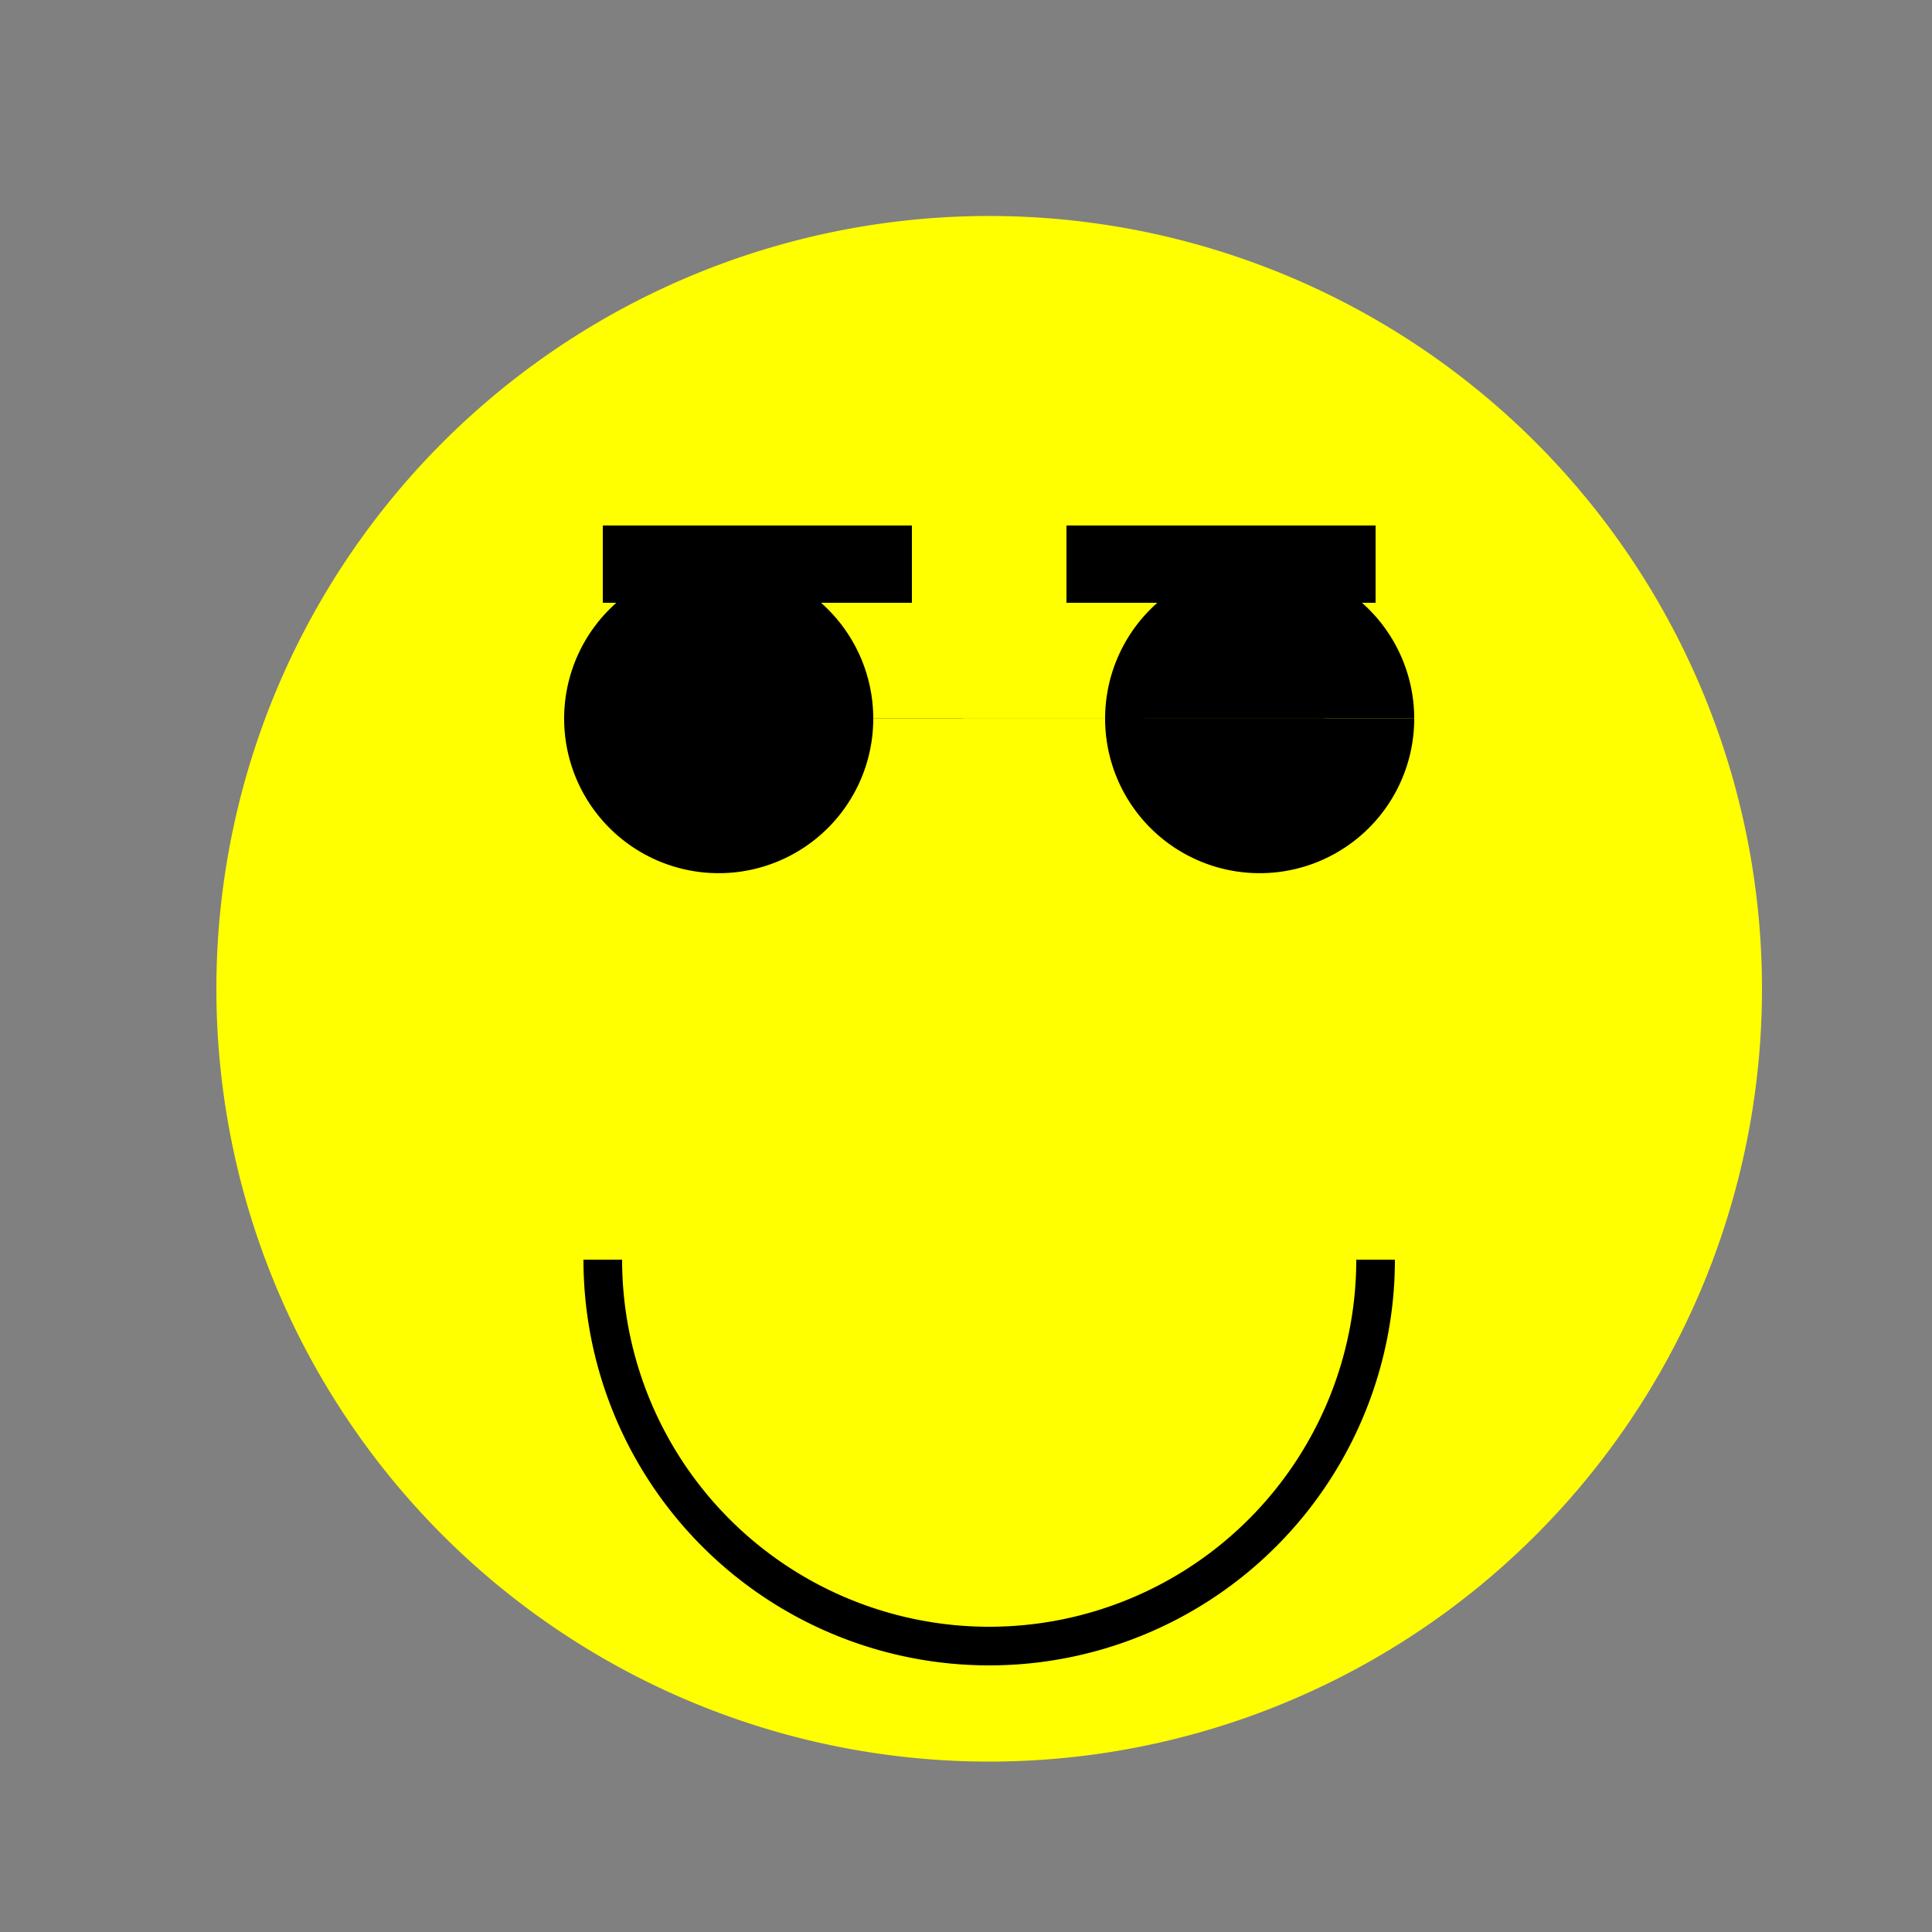 <!--

Generated by DrawGPT.
Free, open source, AI generated images in SVG, PNG, and HTML Canvas format.
https://drawgpt.ai

Created: 2023-09-26T21:29:59.872Z
Link: https://drawgpt.ai/prompt/63275/

-->
<svg xmlns="http://www.w3.org/2000/svg" xmlns:xlink="http://www.w3.org/1999/xlink" width="500" height="500"><rect width="100%" height="100%" fill="#808080" stroke="none"/><defs/><g><path fill="yellow" stroke="none" paint-order="stroke fill markers" d=" M 456 256 A 200 200 0 1 1 456 255.8"/><path fill="black" stroke="none" paint-order="stroke fill markers" d=" M 226 186 A 40 40 0 1 1 226 185.96 L 366 186 A 40 40 0 1 1 366 185.96"/><path fill="none" stroke="black" paint-order="fill stroke markers" d=" M 356 326 A 100 100 0 0 1 156 326" stroke-miterlimit="10" stroke-width="10" stroke-dasharray=""/><rect fill="black" stroke="none" x="156" y="136" width="80" height="20"/><rect fill="black" stroke="none" x="276" y="136" width="80" height="20"/></g></svg>